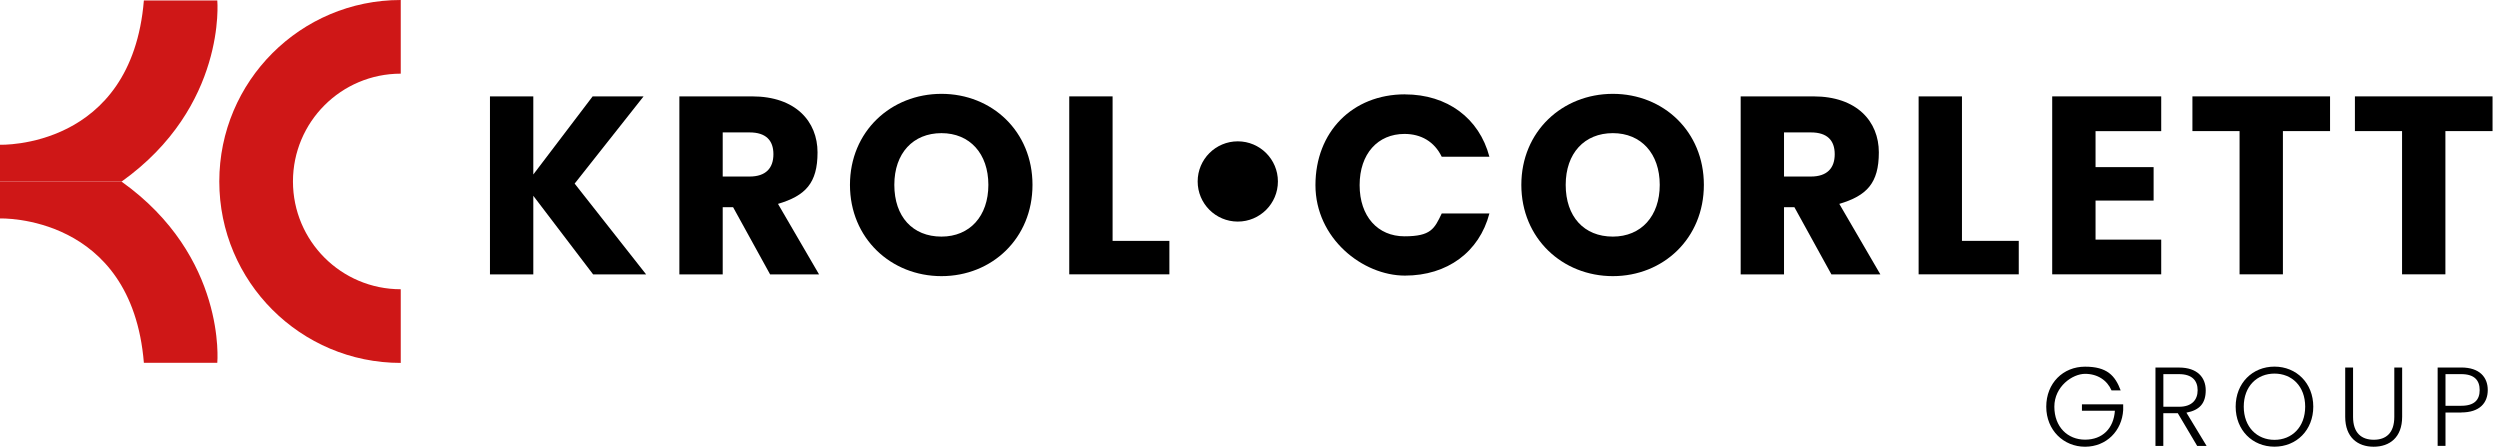 <?xml version="1.0" encoding="UTF-8"?>
<svg xmlns="http://www.w3.org/2000/svg" version="1.1" viewBox="0 0 5127.9 916.6">
  <defs>
    <style>
      .cls-1 {
        fill: none;
      }

      .cls-2 {
        fill: #cf1717;
      }
    </style>
  </defs>
  <!-- Generator: Adobe Illustrator 28.7.9, SVG Export Plug-In . SVG Version: 1.2.0 Build 218)  -->
  <g>
    <g id="Layer_1">
      <g>
        <g>
          <path class="cls-2" d="M0,296.9S270,306.6,295.1.9h150.6s19.7,217.5-196.4,371.6H0v-75.6Z"/>
          <path class="cls-2" d="M0,448.1s270-9.7,295.1,296h150.6s19.7-217.5-196.4-371.6H0v75.6Z"/>
          <path class="cls-2" d="M822,593.3c-122.1,0-221.1-99-221.1-221.1s99-221.1,221.1-221.1V0c-205.6,0-372.2,166.6-372.2,372.2s166.6,372.2,372.2,372.2v-151.2Z"/>
        </g>
        <g>
          <rect class="cls-1" x="2681.1" y="178" width="2446.7" height="388.4"/>
          <path d="M2881.8,193.6c86.8,0,152.4,48.9,173.2,127.9h-97.8c-15.1-31.2-42.6-46.8-76.4-46.8-54.6,0-92,40.6-92,105s37.4,105,92,105,61.4-15.6,76.4-46.8h97.8c-20.8,79-86.3,127.4-173.2,127.4s-183.6-76.4-183.6-185.6,75.9-186.2,183.6-186.2Z"/>
          <path d="M3308.2,566.4c-103.5,0-187.7-77.5-187.7-187.2s84.2-186.7,187.7-186.7,186.7,77,186.7,186.7-83.2,187.2-186.7,187.2ZM3308.2,485.3c58.2,0,96.2-42.1,96.2-106.1s-38-106.1-96.2-106.1-96.7,41.1-96.7,106.1,37.4,106.1,96.7,106.1Z"/>
          <path d="M3719.6,197.7c89.4,0,134.2,51.5,134.2,114.9s-25,88.9-81.1,105.6l84.2,144.6h-100.4l-75.9-137.8h-21.3v137.8h-88.9V197.7h149.2ZM3714.4,271.6h-55.1v90.5h55.1c33.3,0,48.9-17.2,48.9-45.8s-15.6-44.7-48.9-44.7Z"/>
          <path d="M4024.3,197.7v296.4h116.5v68.6h-205.4V197.7h88.9Z"/>
          <path d="M4433,269h-134.7v73.8h119.1v68.6h-119.1v80.1h134.7v71.2h-223.6V197.7h223.6v71.2Z"/>
          <path d="M4496.9,197.7h282.4v71.2h-96.7v293.8h-88.9v-293.8h-96.7v-71.2Z"/>
          <path d="M4830.2,197.7h282.4v71.2h-96.7v293.8h-88.9v-293.8h-96.7v-71.2Z"/>
        </g>
        <g>
          <rect class="cls-1" x="972.7" y="178" width="1441.2" height="388.4"/>
          <path d="M1093.9,401.6v161.2h-88.9V197.7h88.9v160.2l121.7-160.2h104.5l-141.4,178.9,146.6,186.2h-108.7l-122.7-161.2Z"/>
          <path d="M1542.7,197.7c89.4,0,134.2,51.5,134.2,114.9s-25,88.9-81.1,105.6l84.2,144.6h-100.4l-75.9-137.8h-21.3v137.8h-88.9V197.7h149.2ZM1537.5,271.6h-55.1v90.5h55.1c33.3,0,48.9-17.2,48.9-45.8s-15.6-44.7-48.9-44.7Z"/>
          <path d="M1931.1,566.4c-103.5,0-187.7-77.5-187.7-187.2s84.2-186.7,187.7-186.7,186.7,77,186.7,186.7-83.2,187.2-186.7,187.2ZM1931.1,485.3c58.2,0,96.2-42.1,96.2-106.1s-38-106.1-96.2-106.1-96.7,41.1-96.7,106.1,37.4,106.1,96.7,106.1Z"/>
          <path d="M2282.1,197.7v296.4h116.5v68.6h-205.4V197.7h88.9Z"/>
        </g>
        <circle cx="2538.9" cy="372.2" r="82.3"/>
        <g>
          <rect class="cls-1" x="4186.2" y="744.4" width="926.4" height="172.2"/>
          <path d="M4350,800.8h-18.9c-9-20.7-28.5-34-54.3-34s-63,25.8-63,67.4,27.4,67.6,63,67.6,58.6-22.8,61.2-59.3h-67.6v-13.1h84.6v11.7c-2.5,42.5-34.3,75.2-78.2,75.2s-79.6-33.8-79.6-82.1,34.5-82.1,79.6-82.1,61.6,18.2,73.1,48.8Z"/>
          <path d="M4469.6,753.9c37.3,0,54.7,20.2,54.7,46.7s-12.4,40.7-39.6,45.8l41.4,68.3h-19.3l-39.8-67.2h-29.7v67.2h-16.1v-160.8h48.3ZM4469.6,767.4h-32.2v66.9h32.4c26.2,0,37.9-14.3,37.9-33.8s-11-33.1-38.2-33.1Z"/>
          <path d="M4665.3,916.2c-45.1,0-79.6-33.8-79.6-82.1s34.5-82.1,79.6-82.1,79.6,34,79.6,82.1-34.3,82.1-79.6,82.1ZM4665.3,902.2c35.6,0,63-26,63-68.1s-27.4-67.8-63-67.8-63,25.8-63,67.8,27.4,68.1,63,68.1Z"/>
          <path d="M4810.4,753.9h16.1v101.2c0,33.3,17.5,46.9,42.5,46.9s42.1-13.6,42.1-46.9v-101.2h16.1v101c0,42.5-25.8,61.4-58.4,61.4s-58.4-18.9-58.4-61.4v-101Z"/>
          <path d="M5048.5,846.1h-32.4v68.5h-16.1v-160.8h48.5c37.3,0,54.3,19.8,54.3,46.2s-16.6,46-54.3,46ZM5048.5,832.3c27.1,0,37.7-12.4,37.7-32.2s-10.6-32.7-37.7-32.7h-32.4v64.9h32.4Z"/>
        </g>
      </g>
    </g>
  </g>
</svg>